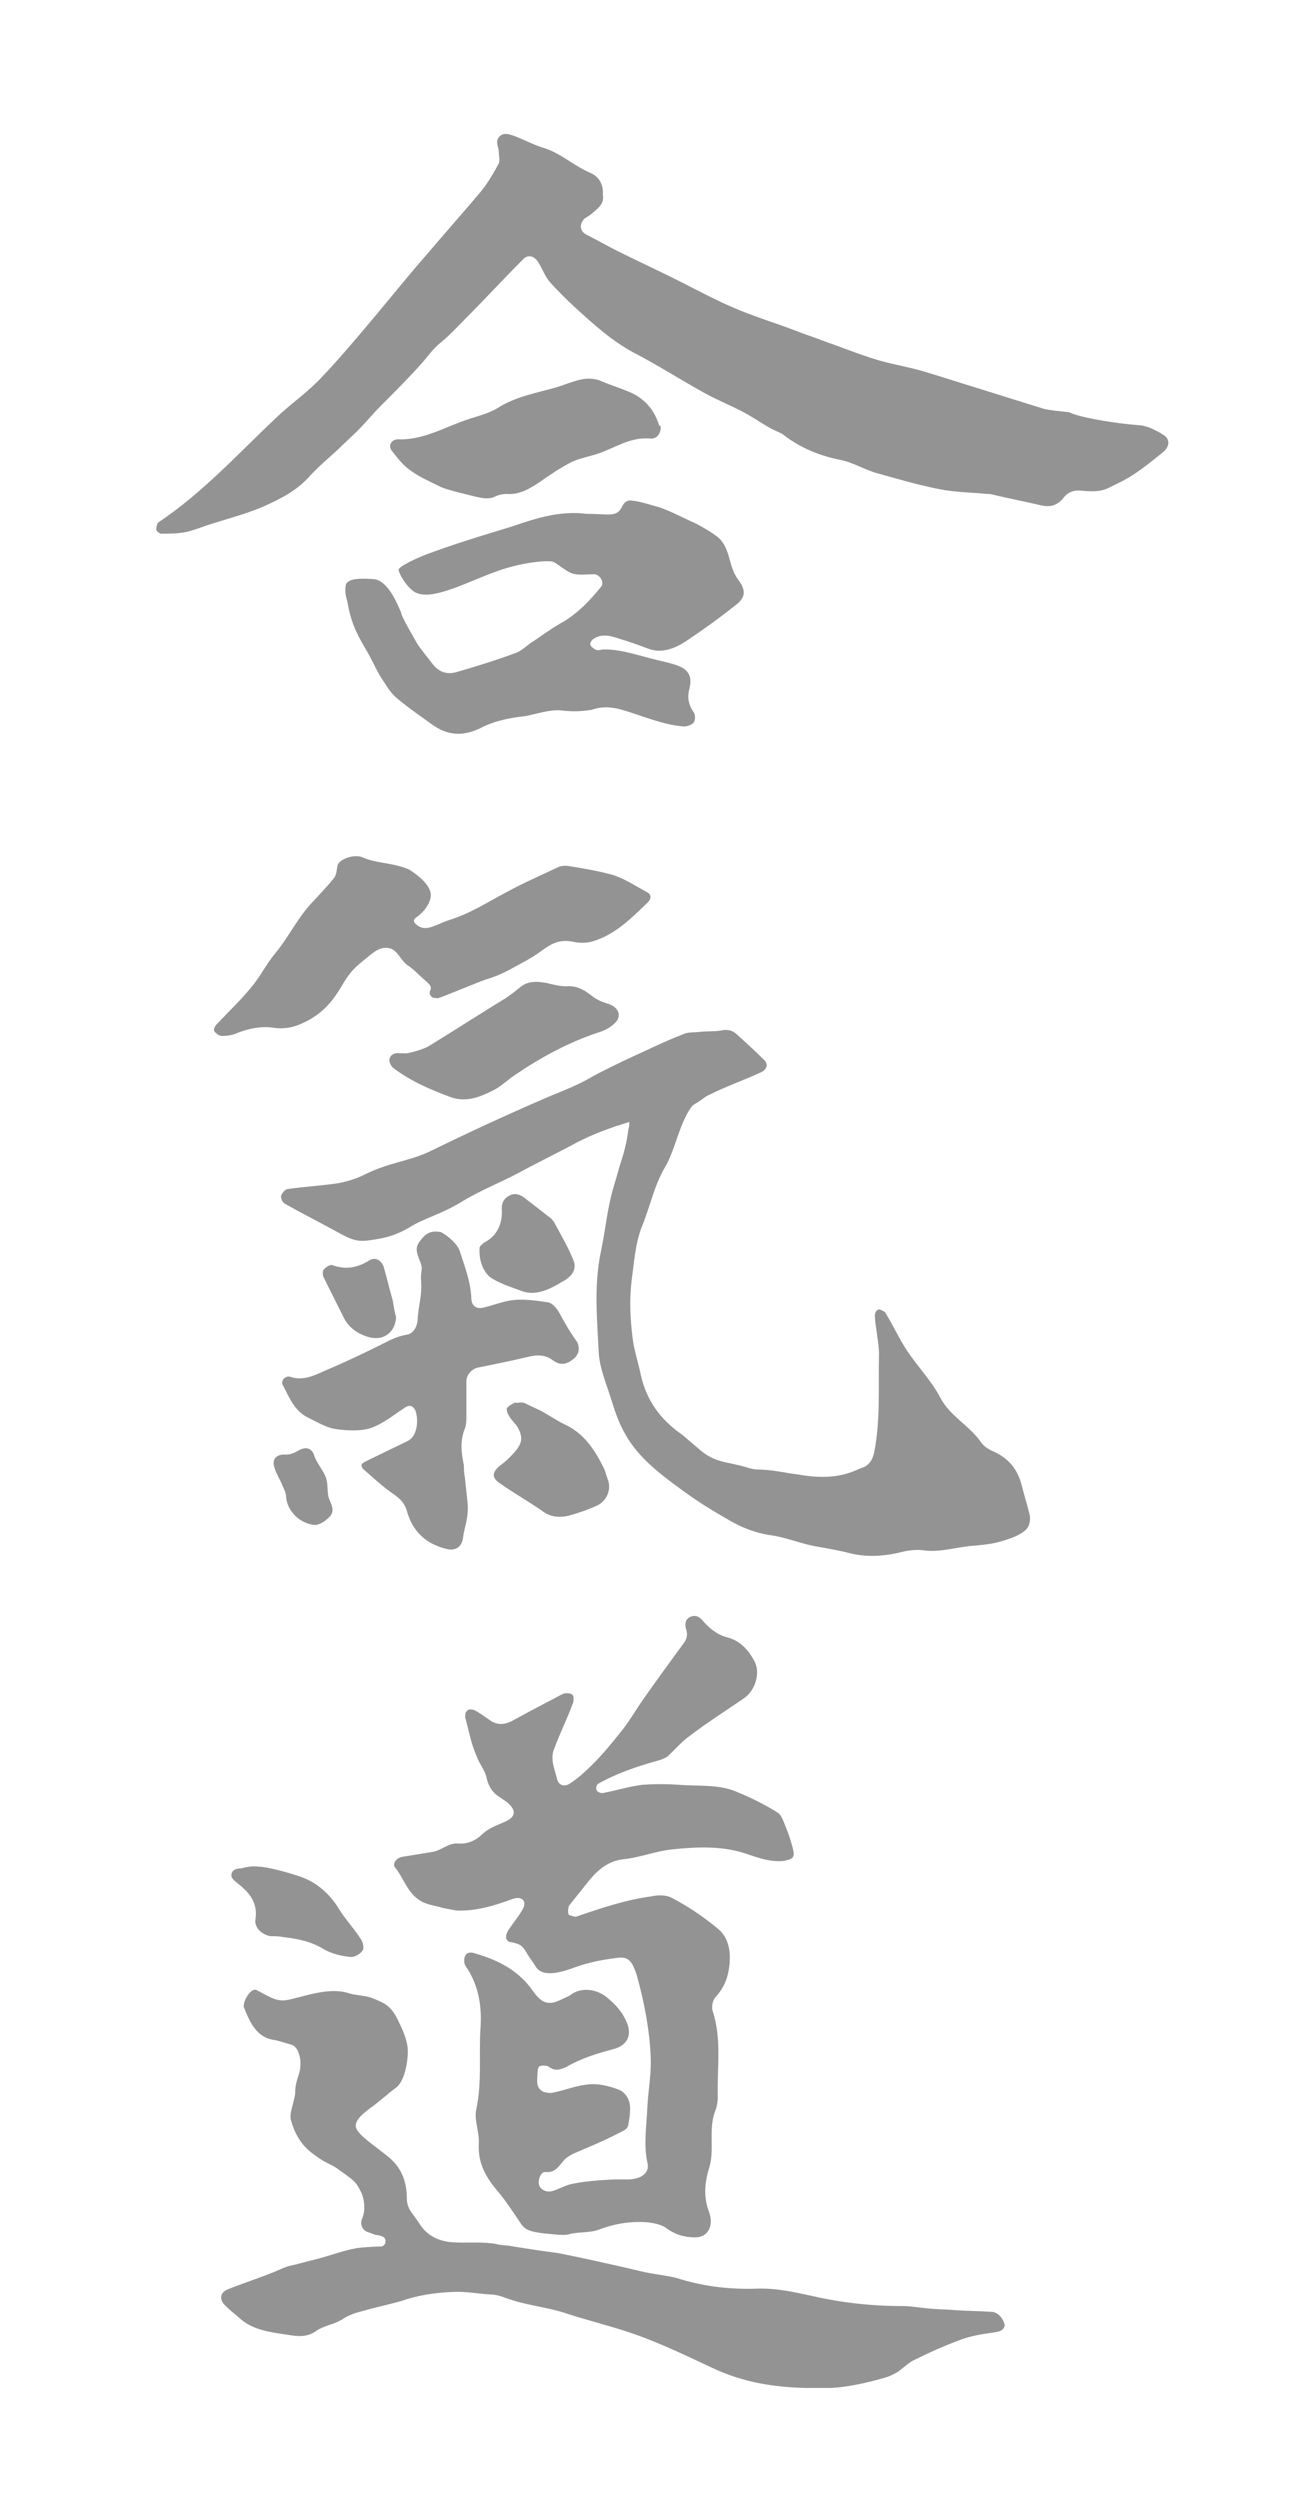 <?xml version="1.0" encoding="UTF-8" standalone="no"?><!DOCTYPE svg PUBLIC "-//W3C//DTD SVG 1.1//EN" "http://www.w3.org/Graphics/SVG/1.1/DTD/svg11.dtd"><svg width="100%" height="100%" viewBox="0 0 650 1259" version="1.1" xmlns="http://www.w3.org/2000/svg" xmlns:xlink="http://www.w3.org/1999/xlink" xml:space="preserve" xmlns:serif="http://www.serif.com/" style="fill-rule:evenodd;clip-rule:evenodd;stroke-linejoin:round;stroke-miterlimit:2;"><g><g><g><path d="M303.75,97.917c0.833,4.583 -2.083,6.666 -5,9.166c-1.25,1.25 -2.917,2.084 -4.167,2.917c-2.916,2.917 -2.5,6.667 1.25,8.333c5,2.5 10,5.417 15,7.917c10,5 20,9.583 30,14.583c9.167,4.584 18.334,9.584 27.917,13.75c10.417,4.584 21.667,7.917 32.5,12.084c4.167,1.666 8.333,2.916 12.5,4.583c9.583,3.333 18.75,7.083 28.333,10c7.084,2.083 14.584,3.333 22.084,5.417c10,2.916 20,6.25 29.583,9.166c10.833,3.334 21.25,6.667 32.083,10c3.334,0.834 8.334,1.25 12.084,1.667c0.833,-0 1.666,0.417 2.5,0.833c7.083,2.5 22.5,5 34.166,5.834c3.75,0.416 7.917,2.5 11.25,4.583c3.75,2.083 3.75,5.833 0.417,8.75c-4.583,3.75 -9.167,7.5 -14.167,10.833c-4.166,2.917 -8.75,5 -12.916,7.084c-4.584,2.5 -9.584,2.083 -14.584,1.666c-4.166,-0.416 -7.083,1.25 -9.166,4.167c-2.917,3.333 -6.25,4.167 -10.417,3.333c-8.75,-2.083 -17.5,-3.75 -26.25,-5.833l-1.25,0c-8.333,-0.833 -16.667,-0.833 -24.583,-2.5c-10.417,-2.083 -20.417,-5 -30.834,-7.917c-6.25,-1.666 -12.083,-5.416 -18.333,-6.666c-10.417,-2.084 -20,-5.834 -28.75,-12.5c-0.833,-0.834 -2.083,-1.25 -2.917,-1.667c-5,-2.083 -9.583,-5.417 -14.583,-8.333c-7.083,-4.167 -15,-7.084 -22.5,-11.25c-12.083,-6.667 -23.75,-14.167 -35.833,-20.417c-10.834,-5.833 -19.584,-13.75 -28.75,-22.083c-4.584,-4.167 -9.167,-8.75 -13.334,-13.334c-2.5,-2.916 -3.75,-6.666 -5.833,-10c-2.083,-3.333 -5.417,-4.166 -7.917,-1.25c-9.583,9.584 -19.166,20 -28.75,29.584c-4.166,4.166 -7.916,8.333 -12.5,12.083c-3.75,2.917 -6.25,6.667 -9.166,10c-6.667,7.5 -13.75,14.583 -20.834,21.667c-4.166,4.166 -7.916,8.75 -12.083,12.916c-2.917,2.917 -6.25,5.834 -9.583,9.167c-5,4.583 -10,8.75 -14.584,13.75c-6.25,7.083 -14.583,11.25 -22.916,15c-8.75,3.75 -18.334,6.25 -27.5,9.167c-3.75,1.25 -7.917,2.916 -11.667,3.75c-4.167,0.833 -8.333,0.833 -12.5,0.833c-0.833,0 -2.5,-1.25 -2.5,-2.083c-0,-1.25 0.417,-3.334 1.25,-3.75c22.5,-15 40.417,-35 60,-53.334c7.083,-6.666 15,-12.083 21.667,-19.166c9.166,-9.584 17.916,-20 26.666,-30.417c8.75,-10.417 17.084,-20.833 25.834,-30.833c9.583,-11.25 19.166,-22.084 28.333,-32.917c3.333,-4.167 6.25,-9.167 8.75,-13.75c0.833,-1.667 -0,-4.583 -0,-7.083c-0.417,-2.084 -1.667,-4.584 0.417,-6.667c2.083,-2.083 4.583,-1.25 7.083,-0.417c4.583,1.667 9.167,4.167 14.167,5.834c9.166,2.5 15.833,9.166 24.583,12.916c4.167,1.667 6.667,5.834 6.25,10.834Z" style="fill:#939393;fill-rule:nonzero;"/><path d="M210,323.75c2.083,3.333 5,6.667 7.5,10c3.333,4.583 7.5,6.25 12.917,4.583c10,-2.916 19.583,-5.833 29.583,-9.583c3.333,-1.25 5.833,-4.167 8.75,-5.833c5,-3.334 10,-7.084 15.417,-10c7.5,-4.584 13.333,-10.834 18.75,-17.5c1.666,-2.084 -0.417,-5.834 -3.334,-6.25c-3.333,-0 -6.666,0.416 -9.583,-0c-3.75,-0.417 -7.917,-4.584 -11.25,-6.25c-2.5,-0.834 -15,-0 -27.917,4.583c-17.5,6.25 -36.25,17.083 -43.75,9.167c-2.916,-2.5 -5.833,-7.5 -6.25,-9.584c-0.416,-1.666 10,-6.666 17.5,-9.166c15.834,-5.834 36.25,-11.667 40,-12.917c12.084,-4.167 24.167,-7.917 37.084,-6.25c12.083,-0 15.416,2.083 18.333,-4.167c0.833,-1.666 2.5,-2.916 4.583,-2.5c4.584,0.417 10.417,2.5 13.75,3.334c6.25,2.083 12.084,5.416 17.917,7.916c3.333,1.667 10.833,5.834 13.333,8.75c5,6.25 3.75,13.334 8.75,20c3.75,5 3.75,8.75 -1.25,12.5c-8.333,6.667 -17.083,12.917 -25.833,18.75c-5.417,3.334 -11.667,5.834 -18.333,3.334c-5.417,-2.084 -10.417,-3.75 -15.834,-5.417c-3.75,-1.25 -7.916,-2.083 -11.666,0.417c-0.834,0.416 -2.084,2.083 -1.667,2.916c0,0.834 1.667,2.084 2.5,2.5c0.833,0.417 2.083,0.417 3.333,0c8.334,-0.416 16.667,2.5 25,4.584c4.584,1.25 9.584,2.083 13.75,3.75c5,2.083 6.667,5.416 5.417,10.833c-1.25,4.583 -0.833,8.333 2.083,12.5c0.834,1.25 0.834,3.75 0,5c-0.833,1.25 -3.333,2.083 -5,2.083c-11.25,-0.833 -21.666,-5.833 -32.5,-8.75c-5,-1.25 -9.583,-1.25 -14.166,0.417c-6.25,0.833 -8.75,0.833 -13.75,0.417c-7.084,-1.25 -15.834,2.5 -21.25,2.916c-7.084,0.834 -14.584,2.5 -20.834,5.834c-9.583,4.583 -17.083,3.333 -24.166,-1.667c-6.25,-4.583 -12.5,-8.75 -18.334,-13.75c-3.333,-2.917 -5.833,-7.5 -8.333,-11.25c-2.5,-4.583 -4.583,-9.167 -7.083,-13.333c-5,-8.334 -7.5,-14.167 -9.167,-23.75c-0.833,-2.917 -1.25,-5 -0.833,-7.917c0.416,-4.167 8.75,-3.75 14.583,-3.333c7.5,1.25 12.083,14.166 13.333,16.666c0,2.084 7.084,13.75 7.917,15.417Z" style="fill:#939393;fill-rule:nonzero;"/><path d="M197.5,477.917c-2.083,-0.834 -4.167,-0.834 -6.25,-0c-2.083,0.833 -4.167,2.5 -6.667,4.583c-6.25,5 -8.333,7.083 -12.5,14.167c-5.416,9.166 -10.833,14.583 -20,18.75c-4.583,2.083 -9.166,2.916 -14.583,2.083c-5.833,-0.833 -12.083,0.417 -17.5,2.5c-2.5,1.25 -5.417,1.667 -8.333,1.667c-1.25,-0 -2.917,-1.25 -3.75,-2.5c-0.417,-0.834 0.416,-2.5 1.25,-3.334c5.833,-6.25 12.083,-12.083 17.5,-18.75c4.583,-5.416 7.5,-11.666 12.083,-17.083c7.5,-9.167 11.25,-18.333 20,-27.083c3.333,-3.75 6.667,-7.084 9.583,-10.834c1.25,-1.666 1.25,-3.75 1.667,-5.833c0.417,-3.75 8.75,-6.25 12.5,-4.583c7.5,3.333 15,2.5 23.75,6.25c4.583,2.916 10.833,7.916 10.833,12.916c0,2.917 -2.5,7.917 -7.5,11.25c-1.25,0.834 -1.25,2.084 -0.416,2.917c5,5 9.583,0.833 17.083,-1.667c10.833,-3.333 19.583,-9.166 29.167,-14.166c8.333,-4.584 17.083,-8.334 25.833,-12.5c1.667,-0.834 4.167,-0.834 6.25,-0.417c7.5,1.25 15,2.5 22.083,4.583c5.834,2.084 10.834,5.417 16.25,8.334c2.5,1.25 2.5,3.333 0.417,5.416c-7.917,7.5 -15.417,15.417 -26.667,19.167c-3.333,1.25 -7.916,1.25 -11.25,0.417c-6.666,-1.25 -10.833,1.25 -15.416,4.583c-5,3.75 -10.834,6.667 -16.25,9.583c-3.75,2.084 -7.917,3.75 -12.084,5c-3.75,1.25 -19.583,7.917 -23.333,9.167c-0.833,0.417 -1.667,0 -2.5,0c-0.833,0 -1.667,-0.833 -2.083,-1.667c-0.417,-0.833 -0,-1.666 0.416,-2.916c0,-1.667 -0.416,-2.084 -3.75,-5c-2.916,-2.5 -3.75,-3.75 -7.083,-6.25c-4.167,-2.5 -5,-6.667 -8.75,-8.75Z" style="fill:#939393;fill-rule:nonzero;"/><path d="M332.917,215.417c-0,2.916 -2.084,5.833 -5.417,5.416c-10.417,-0.833 -17.917,5 -27.083,7.917c-4.167,1.25 -8.334,2.083 -12.084,3.75c-5.833,2.917 -11.25,6.667 -16.666,10.417c-5,3.333 -10,6.25 -16.25,5.833c-2.084,0 -4.167,0.417 -5.834,1.25c-3.333,1.667 -6.666,0.833 -10.416,0c-3.334,-0.833 -6.667,-1.667 -10,-2.5c-2.5,-0.833 -5,-1.25 -7.5,-2.5c-5,-2.5 -10,-4.583 -14.584,-7.917c-3.75,-2.5 -6.666,-6.25 -9.583,-10c-2.083,-2.5 -0.417,-5.833 2.917,-5.833c11.666,0.417 21.666,-5 31.666,-8.75c6.25,-2.5 13.334,-3.75 18.75,-7.083c9.167,-5.834 19.584,-7.5 29.584,-10.417c2.916,-0.833 5.833,-2.083 8.75,-2.917c5,-1.666 9.583,-2.083 14.166,0c5,2.084 10.417,3.75 15,5.834c7.084,3.333 11.667,9.166 13.75,16.25c0.834,-0 0.834,0.833 0.834,1.25Z" style="fill:#939393;fill-rule:nonzero;"/><path d="M216.25,526.667c12.917,-7.917 25.833,-16.25 38.75,-24.167c2.5,-1.667 4.583,-3.333 6.667,-5c4.166,-3.75 8.75,-3.333 13.75,-2.5c3.333,0.833 6.666,1.667 10,1.667c5,-0.417 8.75,1.666 12.5,4.583c2.5,2.083 5.416,3.333 8.333,4.167c5.417,1.666 7.5,6.25 3.333,10c-2.083,2.083 -5.416,3.75 -8.333,4.583c-15,5 -28.75,12.5 -41.667,21.25c-3.75,2.5 -6.666,5.417 -10.416,7.5c-6.667,3.333 -13.75,6.667 -22.084,3.75c-10,-3.75 -20,-7.917 -28.75,-14.583c-1.25,-0.834 -2.5,-3.334 -2.083,-4.584c0.417,-2.083 2.5,-3.333 5,-2.916l2.5,-0c0.833,0.416 9.167,-1.667 12.5,-3.75Z" style="fill:#939393;fill-rule:nonzero;"/><path d="M262.5,706.25c0.833,0 1.25,0 2.083,0.417c2.5,1.25 5.417,2.5 7.917,3.75c4.583,2.5 8.75,5.416 13.333,7.5c8.75,4.583 13.75,12.083 17.917,20.416c1.25,2.084 1.667,4.584 2.5,6.667c2.083,5.417 -0.833,11.25 -5.833,13.333c-4.584,2.084 -9.584,3.75 -14.167,5c-4.167,0.834 -8.333,0.834 -12.5,-2.083c-7.083,-5 -14.583,-9.167 -21.667,-14.167c-4.583,-2.916 -4.166,-5.833 0,-9.166c2.917,-2.084 5.417,-4.584 7.917,-7.5c3.333,-4.167 3.333,-7.084 0.833,-11.667c-1.25,-2.083 -2.916,-3.333 -4.166,-5.417c-0.834,-1.25 -1.667,-3.333 -1.25,-4.166c0.833,-1.25 2.5,-2.084 4.166,-2.917c0.417,0.417 1.667,0 2.917,0Z" style="fill:#939393;fill-rule:nonzero;"/><path d="M252.917,610c-0.417,-3.333 0.416,-6.25 3.75,-7.917c2.916,-1.666 5.833,-0.416 8.333,1.667c3.75,2.917 7.5,5.833 11.25,8.75c1.25,0.833 2.083,1.667 2.917,2.917c3.333,6.25 7.083,12.5 9.583,18.75c2.083,4.583 -0,8.333 -5.417,11.25c-6.25,3.75 -13.333,7.5 -20.833,4.583c-5.417,-2.083 -11.25,-3.75 -15.833,-7.083c-3.75,-3.334 -5.417,-9.167 -5,-14.584c-0,-0.833 1.25,-1.666 2.083,-2.5c6.667,-3.333 9.167,-9.166 9.167,-15.833Z" style="fill:#939393;fill-rule:nonzero;"/><path d="M199.583,663.333c-0.416,7.5 -6.25,12.084 -13.75,10c-5.833,-1.666 -10.416,-5 -12.916,-10.416c-3.334,-6.667 -6.667,-13.334 -10,-20c-0.417,-1.25 -0.417,-3.334 0.416,-3.75c0.834,-1.25 3.334,-2.5 4.167,-2.084c6.667,2.5 12.917,1.25 18.75,-2.5c2.917,-1.666 5.833,0 7.083,3.334c1.667,5.833 2.917,11.25 4.584,17.083c0.416,2.5 0.833,5.417 1.666,8.333Z" style="fill:#939393;fill-rule:nonzero;"/><path d="M158.75,767.917c-7.5,-0.417 -14.167,-7.084 -14.583,-14.167c-0,-2.083 -1.25,-4.167 -2.084,-6.25c-1.25,-2.917 -2.916,-5.417 -3.75,-8.333c-1.666,-4.584 1.25,-7.084 5.834,-6.667c2.083,0 4.166,-0.833 6.25,-2.083c3.75,-2.084 6.666,-1.25 7.916,2.5c1.25,4.166 5.417,8.333 6.25,12.5c0.834,3.333 0,7.083 1.667,10.416c2.5,5.417 1.25,7.084 -2.5,10c-1.667,1.25 -3.75,2.084 -5,2.084Z" style="fill:#939393;fill-rule:nonzero;"/></g></g><g><path d="M211.667,957.083c3.333,2.084 7.5,2.5 11.666,3.75c2.084,0.417 4.167,0.834 6.667,1.25c10,0.417 19.167,-2.5 28.333,-5.833c3.334,-1.25 6.25,0 5.834,2.917c-0,1.25 -1.25,2.916 -1.667,3.75c-2.083,3.333 -4.583,6.25 -6.667,9.583c-0.416,0.833 -0.833,1.667 -0.833,2.917c-0,1.25 0.833,2.083 1.667,2.5c0.833,-0 2.5,0.416 3.75,0.833c2.916,0.833 4.166,3.333 5.416,5.417c1.25,2.083 2.917,4.166 4.167,6.25c3.75,5.833 13.75,2.5 20.417,-0c9.583,-3.334 18.333,-4.167 21.25,-4.584c4.166,-0.416 6.25,1.25 7.916,5.417c0.417,0.833 0.834,2.083 1.25,3.333c3.75,13.334 6.667,28.334 7.084,42.5l-0,1.667c-0,7.083 -1.25,14.167 -1.667,21.25c-0.417,10 -2.083,20.417 -0,29.167c1.25,5.416 -3.75,8.333 -10,8.333l-7.083,0c-7.5,0.417 -15,0.833 -22.084,2.5c-2.916,0.833 -5.833,2.5 -8.75,3.333c-2.5,0.834 -5.833,-0.416 -6.666,-2.916c-0.834,-2.5 0.833,-7.084 3.333,-6.667c4.583,0.417 6.25,-2.5 8.75,-5.417c1.25,-1.666 3.333,-2.916 5,-3.75c2.917,-1.25 5.833,-2.5 8.75,-3.75c5.833,-2.5 11.25,-5 16.667,-7.916c1.25,-0.417 2.5,-2.084 2.5,-3.334c0.416,-2.5 0.833,-5 0.833,-7.916c-0,-4.584 -2.5,-8.334 -6.25,-9.584c-4.583,-1.666 -9.583,-2.916 -14.167,-2.5c-6.25,0.417 -12.083,2.917 -18.333,4.167c-1.667,0.417 -3.75,0 -5,-0.417c-4.167,-2.083 -2.917,-6.25 -2.917,-9.583c0,-1.25 0.417,-3.333 1.25,-3.333c1.25,-0.417 3.334,-0.417 4.584,0.416c2.916,2.084 5,1.667 8.75,0c7.083,-4.166 15,-6.666 22.916,-8.75c7.084,-1.666 10,-6.25 7.917,-12.5c-2.083,-5.833 -5.833,-10 -10.417,-13.75c-5,-4.166 -12.916,-5.416 -18.333,-1.25c-1.25,0.834 -2.5,1.25 -4.167,2.084c-6.666,3.333 -10,2.5 -14.583,-3.75c-7.083,-10.417 -17.5,-15.834 -29.167,-19.167c-2.083,-0.833 -4.583,-0.833 -5.416,1.667c-0.417,1.25 -0.417,3.333 0.416,4.583c6.667,9.583 8.334,20.417 7.5,31.667c-0.833,13.333 0.834,26.666 -2.083,40.416c-1.25,5.417 1.667,11.667 1.25,17.5c-0.417,9.167 2.917,15.834 8.75,22.917c5.417,6.25 10.833,15 12.917,17.917c2.083,2.5 4.166,3.333 10.416,4.166c4.167,0.417 7.917,0.834 10,0.834c1.25,-0 2.5,-0 3.75,-0.417c5,-1.25 10.417,-0.417 15.417,-2.5c7.917,-2.917 16.25,-4.167 24.583,-3.333c2.917,0.416 6.667,1.25 8.75,2.916c4.584,3.334 9.167,4.584 14.584,4.584c6.25,-0 9.583,-5.834 6.666,-13.334c-2.5,-6.666 -2.083,-13.75 0,-20.833c3.334,-9.583 -0.416,-20 3.334,-29.583c0.833,-2.084 1.25,-4.584 1.25,-7.084c-0.417,-14.166 2.083,-28.75 -2.5,-42.916c-0.834,-2.084 -0,-5.834 1.25,-7.084c4.166,-4.583 6.25,-9.166 7.083,-15.833c0.833,-7.917 -0.417,-14.583 -6.25,-19.167c-7.083,-5.833 -14.583,-10.833 -22.5,-15c-2.917,-1.666 -7.083,-1.666 -10.833,-0.833c-12.5,1.667 -25,5.833 -37.084,10c-0.833,0.417 -2.083,0 -3.333,-0.417c-0.833,0 -1.25,-0.833 -1.25,-1.666c-0,-1.25 -0,-2.917 0.833,-3.75c3.334,-4.167 6.667,-8.334 10,-12.5c4.584,-5.417 9.584,-9.584 17.084,-10.417c8.333,-0.833 16.25,-4.167 25,-5c12.083,-1.25 23.75,-1.667 35,1.667c6.666,2.083 13.333,5 20.833,4.166c1.667,-0.416 4.167,-0.833 4.583,-2.083c0.834,-1.25 0,-3.75 -0.416,-5.417c-0.834,-2.916 -1.667,-5.833 -2.917,-8.75c-1.25,-2.916 -2.083,-6.25 -4.167,-7.916c-6.666,-4.167 -13.333,-7.5 -20.416,-10.417c-9.167,-4.167 -19.584,-2.917 -29.584,-3.75c-6.25,-0.417 -12.083,-0.417 -18.333,0c-6.667,0.833 -13.333,2.917 -20,4.167c-0.833,-0 -1.25,-0 -2.083,-0.417c-0.834,-0.417 -1.25,-1.25 -1.25,-2.083c-0,-0.834 0.416,-1.667 0.833,-2.084c9.583,-5.416 19.583,-8.75 30,-11.666c1.667,-0.417 3.75,-1.25 5,-2.084c3.75,-3.333 7.083,-7.5 11.25,-10.416c8.75,-6.667 17.917,-12.5 27.083,-18.75c6.25,-4.167 8.75,-13.334 5.417,-19.167c-2.917,-5.417 -7.083,-10 -13.333,-11.667c-5,-1.25 -8.75,-4.166 -12.084,-7.916c-1.666,-2.084 -3.75,-3.75 -6.666,-2.5c-2.917,1.25 -2.917,4.166 -2.084,6.666c0.834,2.917 0,5 -1.666,7.084c-6.667,9.166 -13.75,18.75 -20.417,28.333c-3.75,5.417 -7.083,11.25 -11.25,16.25c-4.583,5.833 -9.167,11.25 -14.167,16.25c-3.333,3.333 -7.083,6.667 -10.833,9.167c-2.917,2.083 -5.833,1.25 -6.667,-1.667c-1.25,-5 -3.75,-10.417 -1.666,-15.417c2.916,-7.916 6.666,-15.416 9.583,-23.333c0.417,-1.25 0.417,-3.75 -0.417,-4.167c-1.25,-0.833 -3.333,-0.833 -4.583,-0.416c-8.75,4.583 -17.5,9.166 -25.833,13.75c-4.167,2.083 -7.917,2.083 -11.667,-0.834c-2.5,-1.666 -4.583,-3.333 -7.083,-4.583c-0.834,-0.417 -1.667,-0.417 -2.5,-0.417c-0.834,0 -1.667,0.834 -2.084,1.667c0,0.833 -0.416,2.083 0,2.917c0.834,3.333 1.667,6.666 2.5,10c0.834,3.333 2.084,6.666 3.334,9.583c1.25,3.333 3.75,6.25 4.583,9.583c0.833,3.75 2.083,6.667 5,9.167c1.667,1.25 3.75,2.5 5.417,3.75c5,4.167 4.583,7.5 -1.25,10c-3.75,1.667 -7.5,2.917 -10.834,5.833c-3.333,3.334 -7.5,5.417 -12.5,5c-4.583,-0.416 -8.333,3.334 -12.5,4.167c-5,0.833 -10.416,1.667 -15.416,2.5c-2.917,0.417 -5,2.917 -4.167,5c4.583,5.417 6.25,12.917 12.917,17.083Z" style="fill:#939393;fill-rule:nonzero;"/><path d="M499.583,1164.17c-5.833,-0.417 -12.083,-0.417 -17.916,-0.834c-4.584,-0.416 -9.167,-0.416 -13.75,-0.833c-4.584,-0.417 -8.75,-1.25 -13.334,-1.25c-15.416,0 -30.416,-1.667 -45,-5c-9.583,-2.083 -18.75,-4.167 -28.75,-3.75c-13.75,0.417 -27.083,-1.25 -40,-5.417c-5,-1.25 -12.916,-2.083 -17.916,-3.333c-13.75,-3.333 -35,-7.917 -41.667,-9.167c-6.667,-0.833 -20.417,-2.916 -25,-3.75c-0.833,0 -5,-0.416 -6.25,-0.833c-7.083,-1.25 -14.167,-0.417 -21.667,-0.833c-7.083,-0.417 -13.333,-3.334 -17.083,-9.584c-2.917,-4.583 -6.25,-7.083 -6.25,-12.5c0,-7.5 -2.083,-15 -9.167,-20.833c-6.666,-5.417 -12.5,-9.167 -15.416,-12.917c-3.334,-4.166 1.25,-7.916 5.416,-11.25c5.417,-3.75 9.167,-7.5 13.75,-10.833c5,-3.75 6.25,-15.833 5.834,-20c-0.417,-4.167 -2.5,-9.167 -4.584,-13.333c-3.75,-7.917 -6.666,-9.167 -14.166,-12.084c-2.5,-0.833 -8.334,-1.25 -10.834,-2.083c-10,-3.333 -22.5,1.667 -30.833,3.333c-5.833,1.25 -10,-2.083 -15.833,-5c-2.917,-1.25 -7.084,6.25 -6.25,8.75c2.916,7.5 6.25,14.584 14.166,16.25c3.334,0.417 6.25,1.667 9.584,2.5c4.583,1.25 5.833,10 3.75,15.417c-0.834,2.5 -1.667,5.417 -1.667,8.333c0,4.167 -3.333,10.834 -2.083,14.584c3.333,11.666 9.583,15.833 14.583,19.166c2.917,2.084 6.667,3.334 8.75,5c8.75,6.25 9.167,6.25 12.083,12.084c1.667,3.75 2.084,9.166 0.417,12.916c-1.25,2.917 0,6.25 3.333,7.084c1.25,0.416 2.084,0.833 3.334,1.25c0.416,-0 5.833,0.416 5,3.333l-0,0.833c-0.417,0.834 -1.25,1.667 -2.084,1.667c-3.333,0 -9.583,0.417 -12.5,0.833c-8.333,1.667 -12.916,3.75 -21.25,5.834c-3.75,0.833 -7.5,2.083 -11.666,2.916c-2.5,0.417 -6.667,2.5 -8.75,3.334c-8.334,3.333 -15,5.416 -23.334,8.75c-3.75,1.666 -4.166,5 -1.25,7.916c2.084,2.084 4.584,4.167 7.084,6.25c6.25,5.834 14.166,7.084 22.5,8.334c5.416,0.833 10.833,2.083 15.833,-1.25c4.583,-3.334 9.167,-3.334 13.75,-6.25c2.5,-1.667 5.417,-2.917 8.75,-3.75c7.083,-2.084 13.333,-3.334 20.833,-5.417c8.334,-2.917 16.667,-4.167 25.417,-4.583c7.083,-0.417 12.5,0.833 19.583,1.25c2.5,-0 5.417,0.833 7.5,1.666c10,3.75 20.417,4.584 29.584,7.5c12.5,4.167 25.416,7.084 37.916,11.667c12.5,4.583 24.584,10.417 37.084,16.25c15,7.083 30.416,9.583 46.666,10l12.917,0c8.333,-0.417 17.5,-2.5 25,-4.583c3.333,-0.834 5.417,-1.667 8.333,-3.334c2.5,-1.666 5.834,-5 8.75,-6.25c7.5,-3.75 15,-7.083 22.917,-10c5.417,-2.083 10.833,-2.916 16.667,-3.75c2.916,-0.416 5.416,-0.833 5.833,-3.75c-0.833,-3.75 -3.75,-6.666 -6.667,-6.666Z" style="fill:#939393;fill-rule:nonzero;"/></g><g><path d="M281.667,660.833c-1.25,-2.083 -3.334,-4.583 -5.417,-5c-5.417,-0.833 -11.25,-1.666 -16.667,-1.25c-5.416,0.417 -10.416,2.5 -15.416,3.75c-4.167,1.25 -6.667,-0.833 -6.667,-4.583c-0.417,-8.75 -3.333,-15.833 -5.833,-23.75c-1.25,-3.75 -6.25,-7.917 -9.584,-9.583c-5,-0.834 -7.5,0.416 -10.833,5c-3.333,4.583 0.833,8.75 1.25,12.916c-0,1.667 -0.417,3.334 -0.417,5.417c0.834,9.167 -1.25,12.5 -1.666,21.25c-0.417,3.75 -2.5,6.667 -5.417,7.083c-5,0.834 -8.75,2.917 -12.917,5c-8.333,4.167 -17.083,8.334 -25.833,12.084c-6.25,2.5 -12.5,6.666 -20,4.166c-2.5,-0.833 -5,2.084 -3.75,4.167c3.333,6.25 5.833,13.333 13.333,16.667c4.167,2.083 8.334,4.583 12.917,5.416c5.833,0.834 12.5,1.25 17.917,-0.416c6.25,-2.084 11.666,-6.667 17.5,-10.417c2.5,-1.667 4.166,-0.417 5,1.25c1.666,3.75 1.666,12.5 -3.334,15.417c-5,2.5 -10.416,5 -15.416,7.5c-2.5,1.25 -4.584,2.083 -7.5,3.75c-0.417,0.416 -0.834,0.833 -0.834,1.25c0.417,0.833 0.417,1.666 1.25,2.083c4.167,3.75 8.75,7.917 13.334,11.25c3.75,2.5 7.083,5 8.333,9.583c2.917,10.417 9.583,16.667 20,19.167c4.583,1.25 7.917,-1.25 8.333,-5.833c0.417,-3.334 1.667,-7.084 2.084,-10.417c0.416,-2.917 0.416,-5.833 -0,-8.75c-0.417,-3.75 -0.834,-7.917 -1.25,-11.667c-0.417,-1.666 -0.417,-3.75 -0.417,-5.416c-1.25,-6.25 -2.083,-12.084 0.417,-18.334c0.833,-2.083 0.833,-4.166 0.833,-6.25l-0,-17.916c-0,-2.917 2.5,-5.834 5.417,-6.667c8.333,-1.667 16.666,-3.333 25.416,-5.417c5,-1.25 9.167,-1.25 13.334,2.084c3.75,2.5 7.083,1.25 10,-1.25c2.916,-2.5 2.916,-5.834 1.666,-8.334c-3.333,-4.583 -6.25,-9.583 -9.166,-15Z" style="fill:#939393;fill-rule:nonzero;"/><path d="M518.75,762.5c-1.25,-5 -2.917,-10.417 -4.167,-15.417c-2.083,-7.5 -6.666,-12.916 -14.166,-16.25c-2.084,-0.833 -4.584,-2.5 -5.834,-4.166c-5.833,-8.75 -15.833,-13.334 -20.833,-22.917c-4.583,-8.75 -11.667,-15.833 -17.083,-24.167c-3.75,-5.833 -6.667,-12.083 -10.417,-18.333c-0.417,-0.833 -1.667,-1.25 -2.5,-1.667c-0.833,-0.416 -1.667,0 -2.083,0.417c-0.417,0.833 -0.834,1.25 -0.834,2.083c0,3.75 0.834,7.5 1.25,11.25c0.417,2.917 0.834,5.834 0.834,8.334c-0.417,16.666 0.833,33.333 -2.5,50c-0.834,3.75 -2.917,6.666 -6.25,7.5c-0.834,0.416 -2.084,0.833 -2.917,1.25c-9.583,4.166 -19.583,3.75 -29.167,2.083c-6.666,-0.833 -13.333,-2.5 -20.416,-2.5c-1.25,0 -3.334,-0.417 -4.584,-0.833c-10.416,-3.334 -16.666,-2.084 -25,-9.584c-2.916,-2.5 -5.416,-4.583 -8.333,-7.083c-10.833,-7.5 -17.917,-17.083 -20.833,-30c-1.25,-6.25 -3.334,-12.083 -4.167,-18.75c-1.25,-10 -1.667,-19.583 -0.417,-29.583c1.25,-8.75 1.667,-17.5 5,-26.25c4.167,-10 6.25,-20.834 11.667,-30c5.417,-9.167 7.083,-21.667 13.333,-30.417c0.834,-1.25 2.084,-1.667 3.334,-2.5c2.083,-1.25 3.75,-2.917 5.833,-3.75c8.333,-4.167 16.667,-7.083 25,-10.833c4.167,-1.667 5,-4.584 2.083,-7.084c-4.166,-4.166 -8.75,-8.333 -12.916,-12.083c-2.084,-2.083 -4.167,-2.917 -7.5,-2.5c-3.75,0.833 -7.5,0.417 -11.25,0.833c-2.917,0.417 -6.25,0 -8.75,1.25c-8.75,3.334 -17.084,7.5 -25.417,11.25c-6.25,2.917 -15.833,7.5 -21.667,10.834c-7.916,4.583 -16.666,7.5 -25,11.25c-19.166,8.333 -36.25,16.25 -55,25.416c-11.25,5.417 -20.416,5.417 -33.75,12.084c-4.166,2.083 -8.75,3.333 -12.916,4.166c-8.334,1.25 -16.667,1.667 -25.417,2.917c-1.25,0 -2.917,2.083 -3.333,3.333c-0.417,1.25 0.833,3.75 2.083,4.167c8.75,5 18.75,10 26.25,14.167c9.583,5.416 11.667,5 21.25,3.333c5,-0.833 10.417,-2.917 14.583,-5.417c8.75,-5.416 15.417,-6.25 27.084,-13.333c8.75,-5.417 20.416,-10 29.583,-15c9.167,-5 19.583,-10 28.75,-15c7.5,-3.75 12.083,-5.417 19.167,-7.917c1.666,-0.416 3.75,-1.25 6.666,-2.083c0,1.667 0,2.5 -0.416,3.333c-0.417,4.167 -1.667,10.417 -3.75,16.667c-1.25,3.75 -2.084,7.5 -3.334,11.25c-3.75,12.5 -4.166,21.25 -6.666,33.333c-3.75,17.084 -2.084,34.167 -1.25,51.25c0.416,8.334 4.166,16.667 6.666,25c1.667,5.417 3.75,11.25 6.667,16.25c6.667,12.084 17.917,20.417 28.75,28.334c9.167,6.666 14.167,9.583 24.167,15.416c5.833,3.334 12.083,5.834 19.166,7.084c7.5,0.833 14.584,3.75 22.084,5.416c6.25,1.25 12.5,2.084 18.75,3.75c8.333,2.084 16.25,1.667 24.166,0c4.584,-1.25 9.584,-2.083 14.167,-1.25c8.75,0.834 16.667,-2.083 25,-2.5c4.167,-0.416 8.75,-0.833 12.917,-2.083c4.166,-1.25 8.333,-2.5 11.666,-5c2.5,-1.667 3.75,-5 2.917,-8.75Z" style="fill:#939393;fill-rule:nonzero;"/></g><path d="M130.417,940c3.75,0 13.333,2.5 19.583,4.583c8.333,2.5 15,7.917 20,15.417c3.333,5.833 7.917,10.417 11.667,16.25c1.25,1.667 2.083,5 0.833,6.25c-1.25,1.667 -4.167,3.333 -6.25,2.917c-4.583,-0.417 -9.167,-1.667 -12.917,-3.75c-6.666,-4.167 -13.75,-5.417 -20.833,-6.25c-2.083,-0.417 -4.167,-0.417 -6.25,-0.417c-4.583,-0.833 -8.333,-4.583 -7.5,-8.75c1.25,-8.75 -3.75,-13.75 -9.583,-18.333c-2.084,-1.667 -3.334,-2.917 -2.084,-5.417c0.834,-1.25 2.917,-1.667 4.584,-1.667c2.916,-0.833 5.833,-1.25 8.75,-0.833Z" style="fill:#939393;fill-rule:nonzero;"/></g></svg>